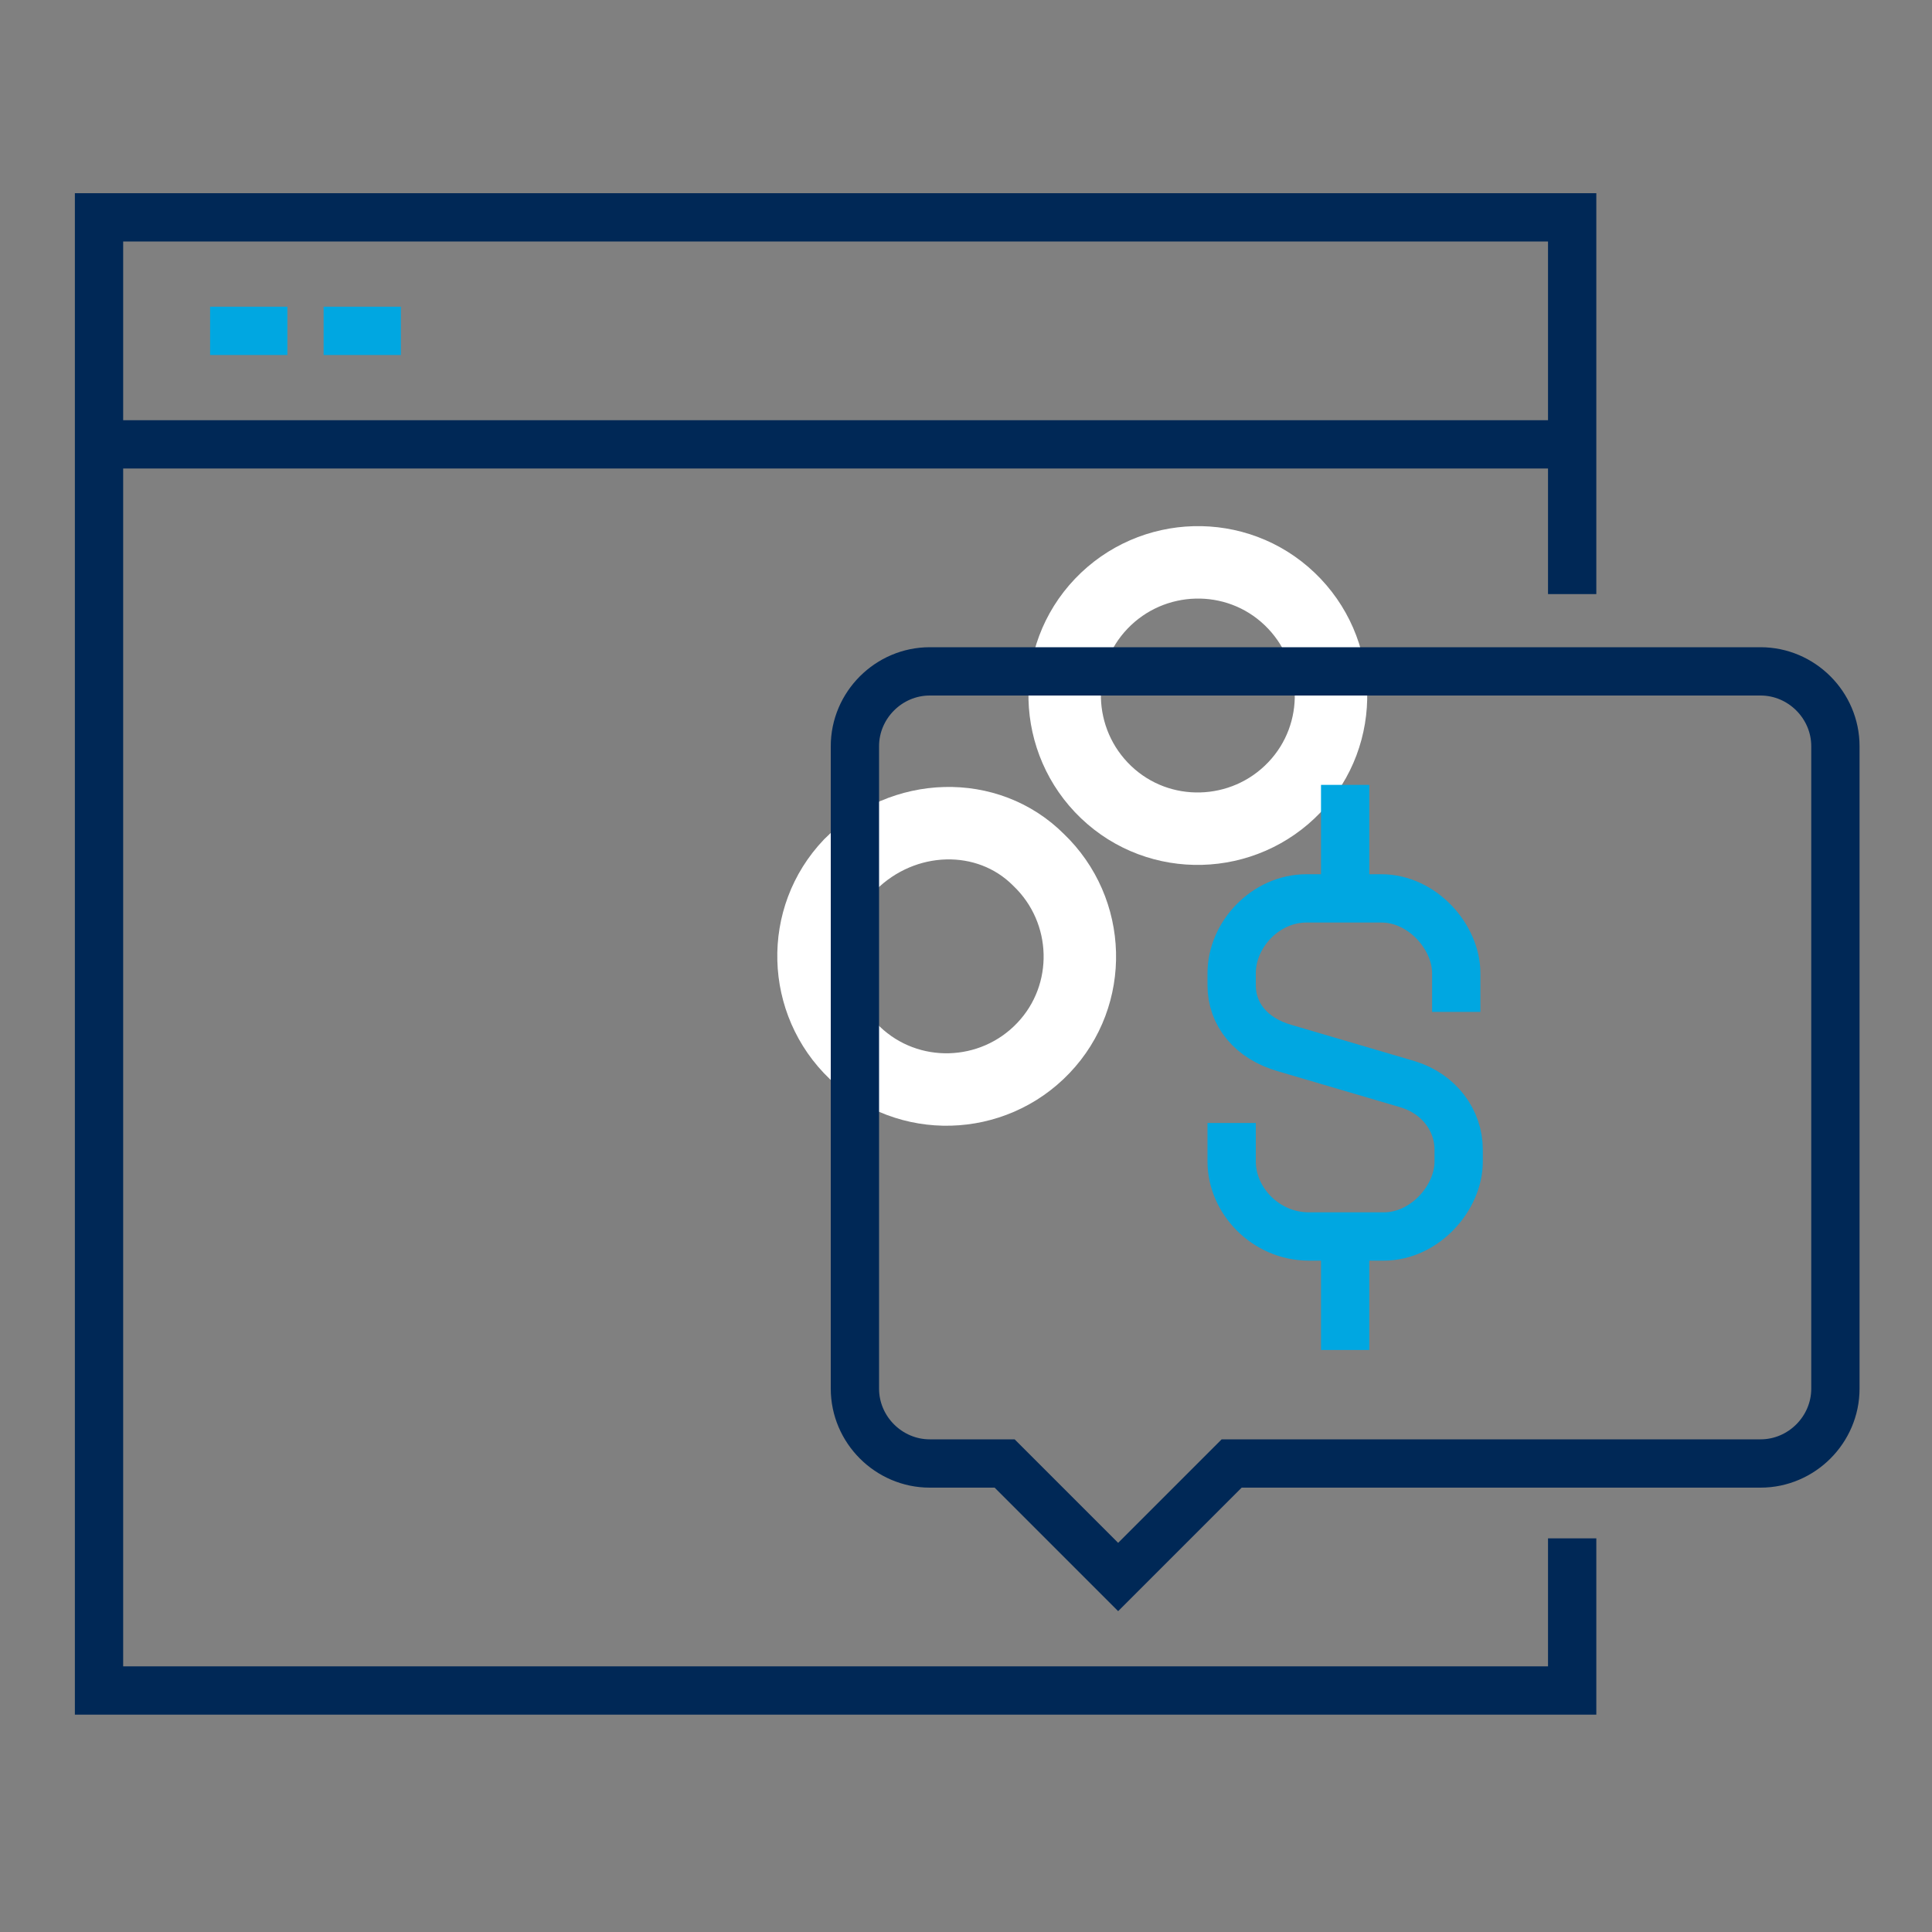 <?xml version="1.0" encoding="utf-8"?>
<!-- Generator: Adobe Illustrator 26.3.1, SVG Export Plug-In . SVG Version: 6.00 Build 0)  -->
<svg version="1.1" id="Layer_1" xmlns="http://www.w3.org/2000/svg" xmlns:xlink="http://www.w3.org/1999/xlink" x="0px" y="0px"
	 viewBox="0 0 80 80" style="enable-background:new 0 0 80 80;" xml:space="preserve">
<rect x="0" y="0" width="80" height="80" fill="#808080" stroke="none"/>
<style type="text/css">
	.st0{fill:none;stroke:#FFFFFF;stroke-width:3;stroke-linecap:round;stroke-linejoin:round;stroke-miterlimit:22.926;}
	.st1{fill:none;stroke:#002856;stroke-width:2;stroke-miterlimit:10;}
	.st2{fill:none;stroke:#00A7E1;stroke-width:2;stroke-miterlimit:10;}
</style>
<path class="st0" d="M43,35.6c2.2,2.1,2.3,5.6,0.2,7.8c-2.1,2.2-5.6,2.3-7.8,0.2c-2.2-2.1-2.3-5.6-0.2-7.8
	C37.4,33.6,40.9,33.5,43,35.6L43,35.6z"/>
<path class="st0" d="M53.4,24.8c2.2,2.1,2.3,5.6,0.2,7.8c-2.1,2.2-5.6,2.3-7.8,0.2c-2.2-2.1-2.3-5.6-0.2-7.8
	C47.7,22.8,51.2,22.7,53.4,24.8L53.4,24.8z"/>
<g>
	<path class="st1" d="M72.9,60.6H51l-4.7,4.7l-4.7-4.7h-3.1c-1.7,0-3.1-1.4-3.1-3.1V30.9c0-1.7,1.4-3.1,3.1-3.1h34.4
		c1.7,0,3.1,1.4,3.1,3.1v26.6C76,59.2,74.6,60.6,72.9,60.6z"/>
	<path class="st2" d="M51,46.5v1.6c0,1.6,1.4,3.1,3.2,3.1h3.1c1.7,0,3.1-1.6,3.1-3.1v-0.5c0-1.2-0.8-2.3-2.1-2.7l-5.1-1.5
		C51.8,43,51,42,51,40.8v-0.5c0-1.6,1.4-3.1,3.1-3.1h3.1c1.7,0,3.1,1.6,3.1,3.1v1.6"/>
	<line class="st2" x1="55.7" y1="37.2" x2="55.7" y2="32.5"/>
	<line class="st2" x1="55.7" y1="51.2" x2="55.7" y2="55.9"/>
	<polyline class="st1" points="65.1,24.6 65.1,9 4.1,9 4.1,70 65.1,70 65.1,63.7 	"/>
	<line class="st1" x1="65.1" y1="18.4" x2="4.1" y2="18.4"/>
	<line class="st2" x1="16.6" y1="13.7" x2="13.4" y2="13.7"/>
	<line class="st2" x1="11.9" y1="13.7" x2="8.7" y2="13.7"/>
</g>
</svg>
